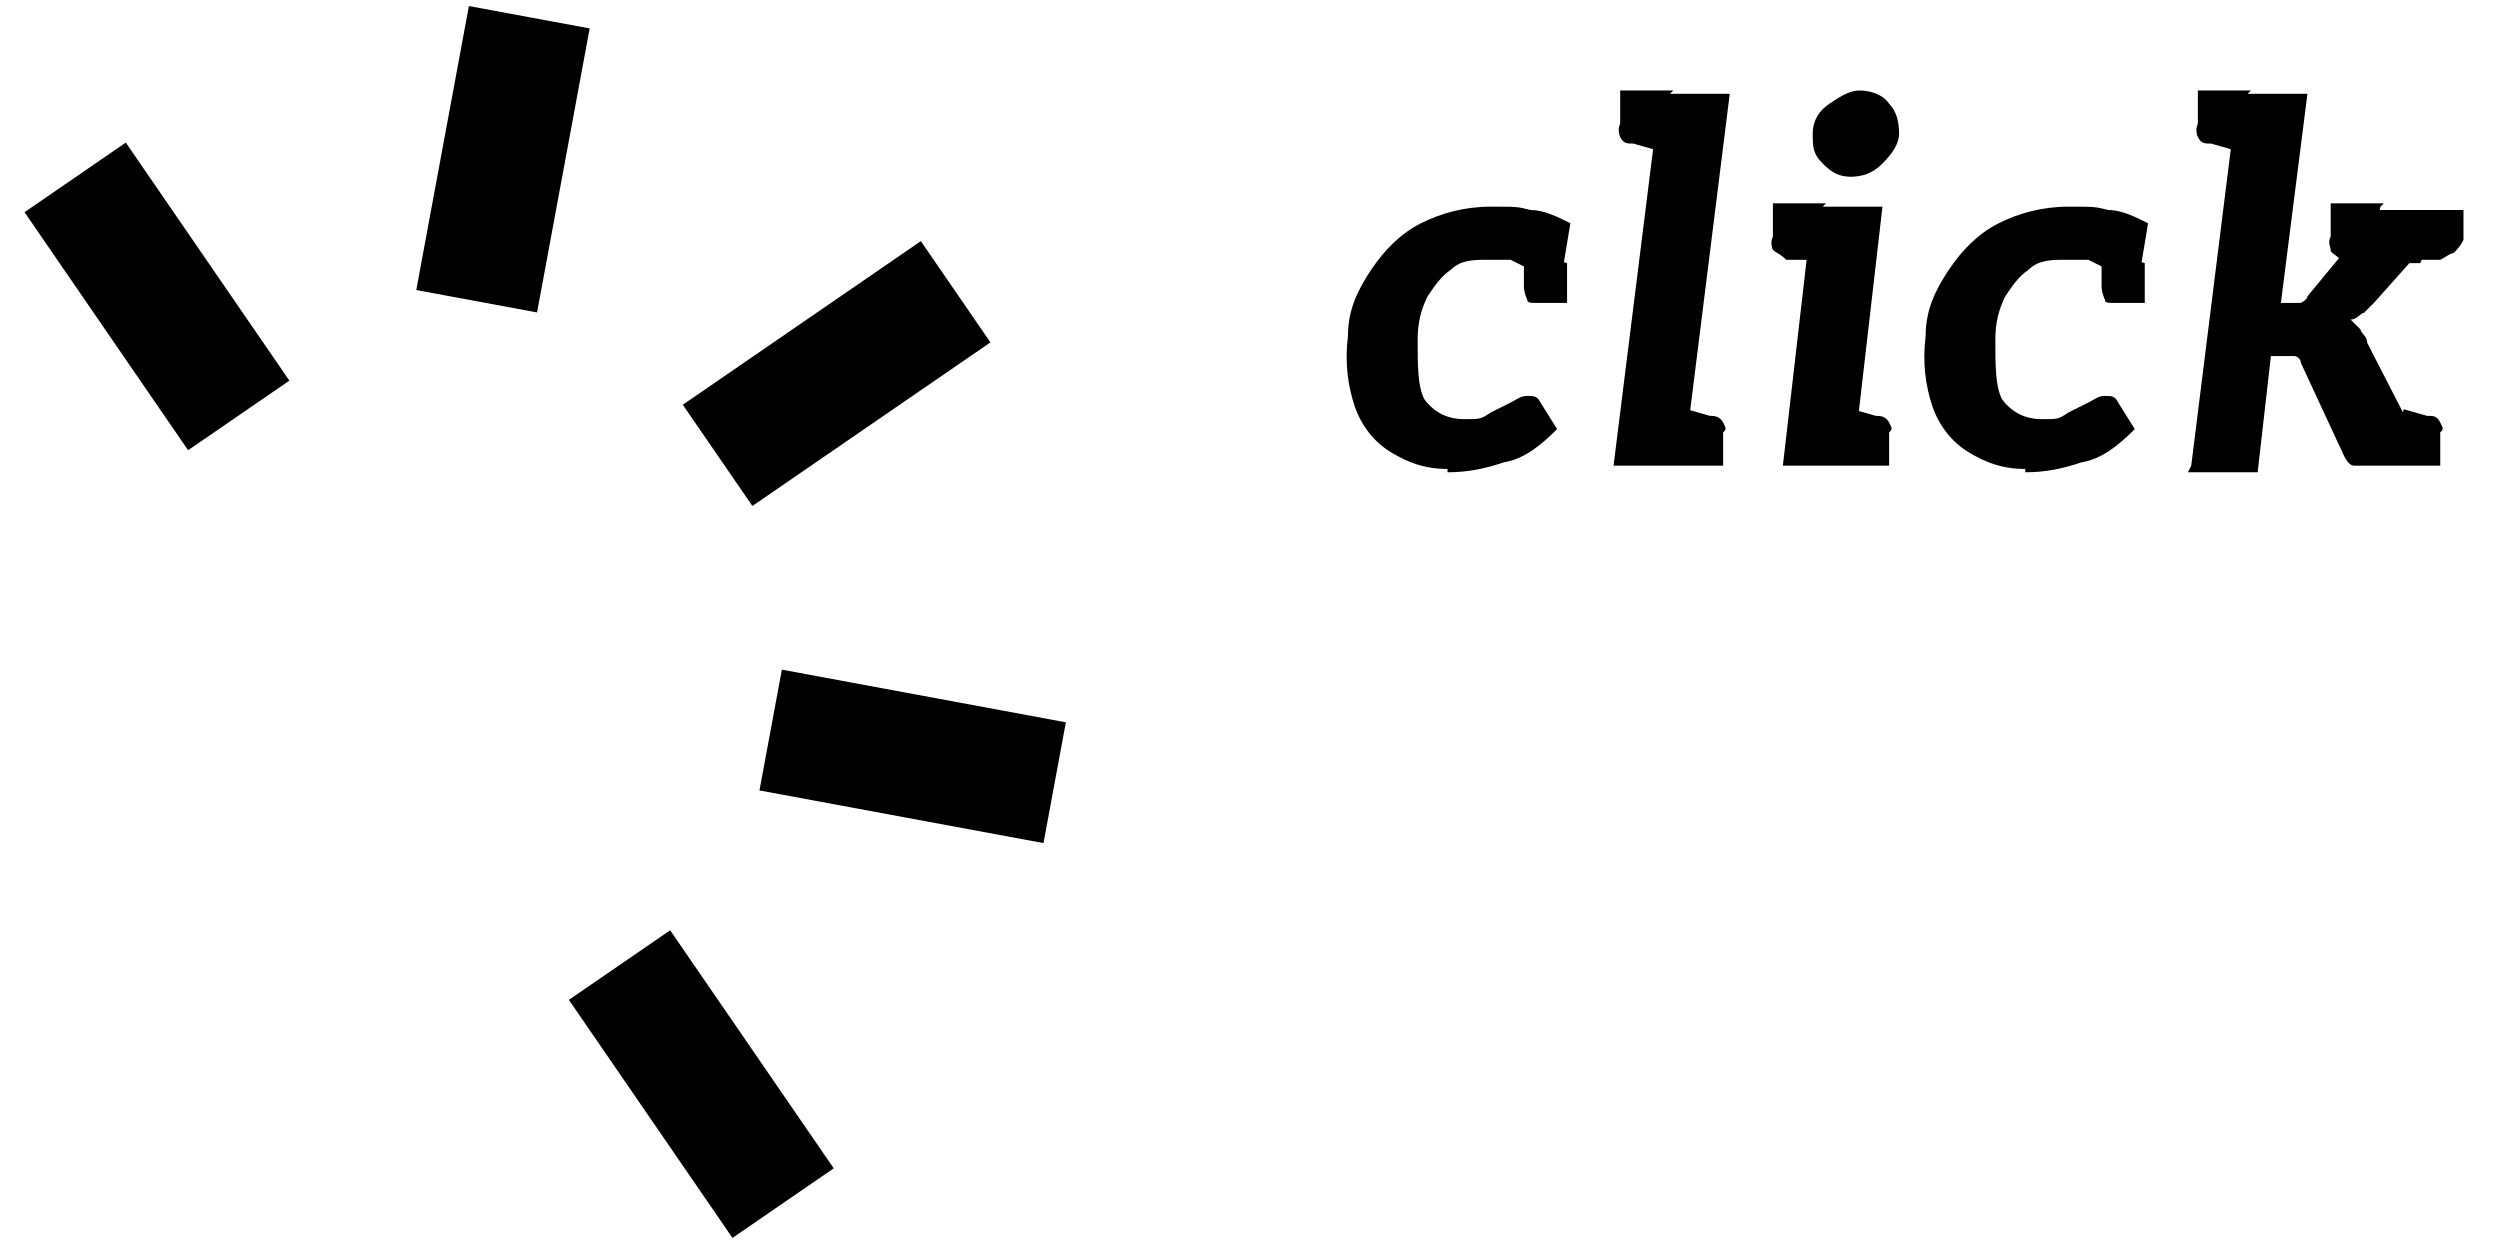 <svg xmlns="http://www.w3.org/2000/svg" class="button_click_svg" width="26.6mm" height="13.3mm" viewBox="0 0 75.3 37.6"><path d="m28.7 8.8-7.2 4.9M20.566 12.166l7.17-4.928 2.096 3.05-7.17 4.927zM16 .5l-1.6 8.6M12.538 8.711 14.123.157l3.638.674-1.585 8.554zM23.6 36.2l-4.9-7.1M17.135 30.091l3.05-2.096 4.927 7.17-3.05 2.096zM31.8 23.6 23.3 22M22.875 23.783l.675-3.638 8.554 1.586-.674 3.638zM7.2 12.4 2.3 5.3M.739 6.366l3.05-2.096 4.927 7.17-3.05 2.096zM43.6 14.1c-.7 0-1.2-.2-1.7-.5s-.9-.8-1.1-1.4c-.2-.6-.3-1.3-.2-2.1 0-.8.3-1.4.7-2 .4-.6.9-1.1 1.5-1.4.6-.3 1.3-.5 2.1-.5s.8 0 1.2.1c.4 0 .8.2 1.2.4l-.2 1.2-1 .2-.6-.3h-.7c-.4 0-.8 0-1.1.3-.3.2-.5.5-.7.8-.2.4-.3.8-.3 1.3 0 .8 0 1.4.2 1.8.3.4.7.6 1.2.6s.5 0 .8-.2l.6-.3c.2-.1.3-.2.5-.2s.3 0 .4.2l.5.8c-.5.5-1 .9-1.6 1-.6.2-1.1.3-1.7.3Zm2.2-6.6 1.4.4v1.2h-.9c-.2 0-.3 0-.3-.1 0 0-.1-.2-.1-.4v-1ZM48.6 14 50 2.8h2.1L50.7 14h-2.1Zm1.7-11.2-.4 1.7-.7-.2c-.2 0-.3 0-.4-.2 0 0-.1-.2 0-.4v-1h1.6Zm.1 11.2.4-1.7.7.2c.1 0 .3 0 .4.2s.1.2 0 .3v1h-1.6ZM54.9 6.2l-.4 1.6h-.7c-.2-.2-.3-.2-.4-.3 0 0-.1-.2 0-.4v-1H55ZM53.7 14l.9-7.8h2.1l-.9 7.8h-2.1Zm2.1-8.7c-.4 0-.6-.1-.9-.4s-.3-.5-.3-.9.2-.7.5-.9c.3-.2.6-.4.9-.4s.7.1.9.4c.2.2.3.5.3.9 0 .3-.2.6-.5.9s-.6.4-1 .4Zm-.4 8.7.4-1.7.7.2c.1 0 .3 0 .4.2s.1.2 0 .3v1h-1.6ZM61 14.1c-.7 0-1.2-.2-1.7-.5s-.9-.8-1.1-1.4c-.2-.6-.3-1.3-.2-2.1 0-.8.3-1.4.7-2 .4-.6.9-1.1 1.5-1.4.6-.3 1.3-.5 2.1-.5s.8 0 1.2.1c.4 0 .8.2 1.2.4l-.2 1.2-1 .2-.6-.3h-.7c-.4 0-.8 0-1.1.3-.3.2-.5.5-.7.8-.2.4-.3.8-.3 1.3 0 .8 0 1.4.2 1.8.3.4.7.6 1.2.6s.5 0 .8-.2l.6-.3c.2-.1.3-.2.5-.2s.3 0 .4.2l.5.8c-.5.5-1 .9-1.6 1-.6.2-1.1.3-1.7.3Zm2.2-6.6 1.4.4v1.2h-.9c-.2 0-.3 0-.3-.1 0 0-.1-.2-.1-.4v-1ZM66 14l1.4-11.2h2.1l-.8 6.3h.6s.2-.1.2-.2l1.9-2.3.3-.3H74l-2.5 2.8-.3.3c-.1 0-.2.2-.4.2l.3.3c0 .1.2.2.2.4l1.9 3.7h-2.3c-.1 0-.2-.1-.3-.3l-1.3-2.8c0-.1-.1-.2-.2-.2h-.7l-.4 3.5h-2.1Zm1.7-11.2-.4 1.7-.7-.2c-.2 0-.3 0-.4-.2 0 0-.1-.2 0-.4v-1h1.6Zm4 3.4-.4 1.6h-.8c-.2-.2-.3-.2-.3-.3s-.1-.2 0-.4v-1h1.6Zm.6 1.8-1.2-1.1v-.6h2.5l-.7 1.6h-.5Zm-.3 6-.6-1.8 1.1.2L72 14Zm0 0 .4-1.7.7.2c.2 0 .3 0 .4.2s.1.2 0 .3v1h-1.6Zm2.2-7.8v1c-.1.2-.2.3-.3.4-.1 0-.2.1-.4.2h-.8V6.3h1.5Z" fill="currentColor"></path></svg>